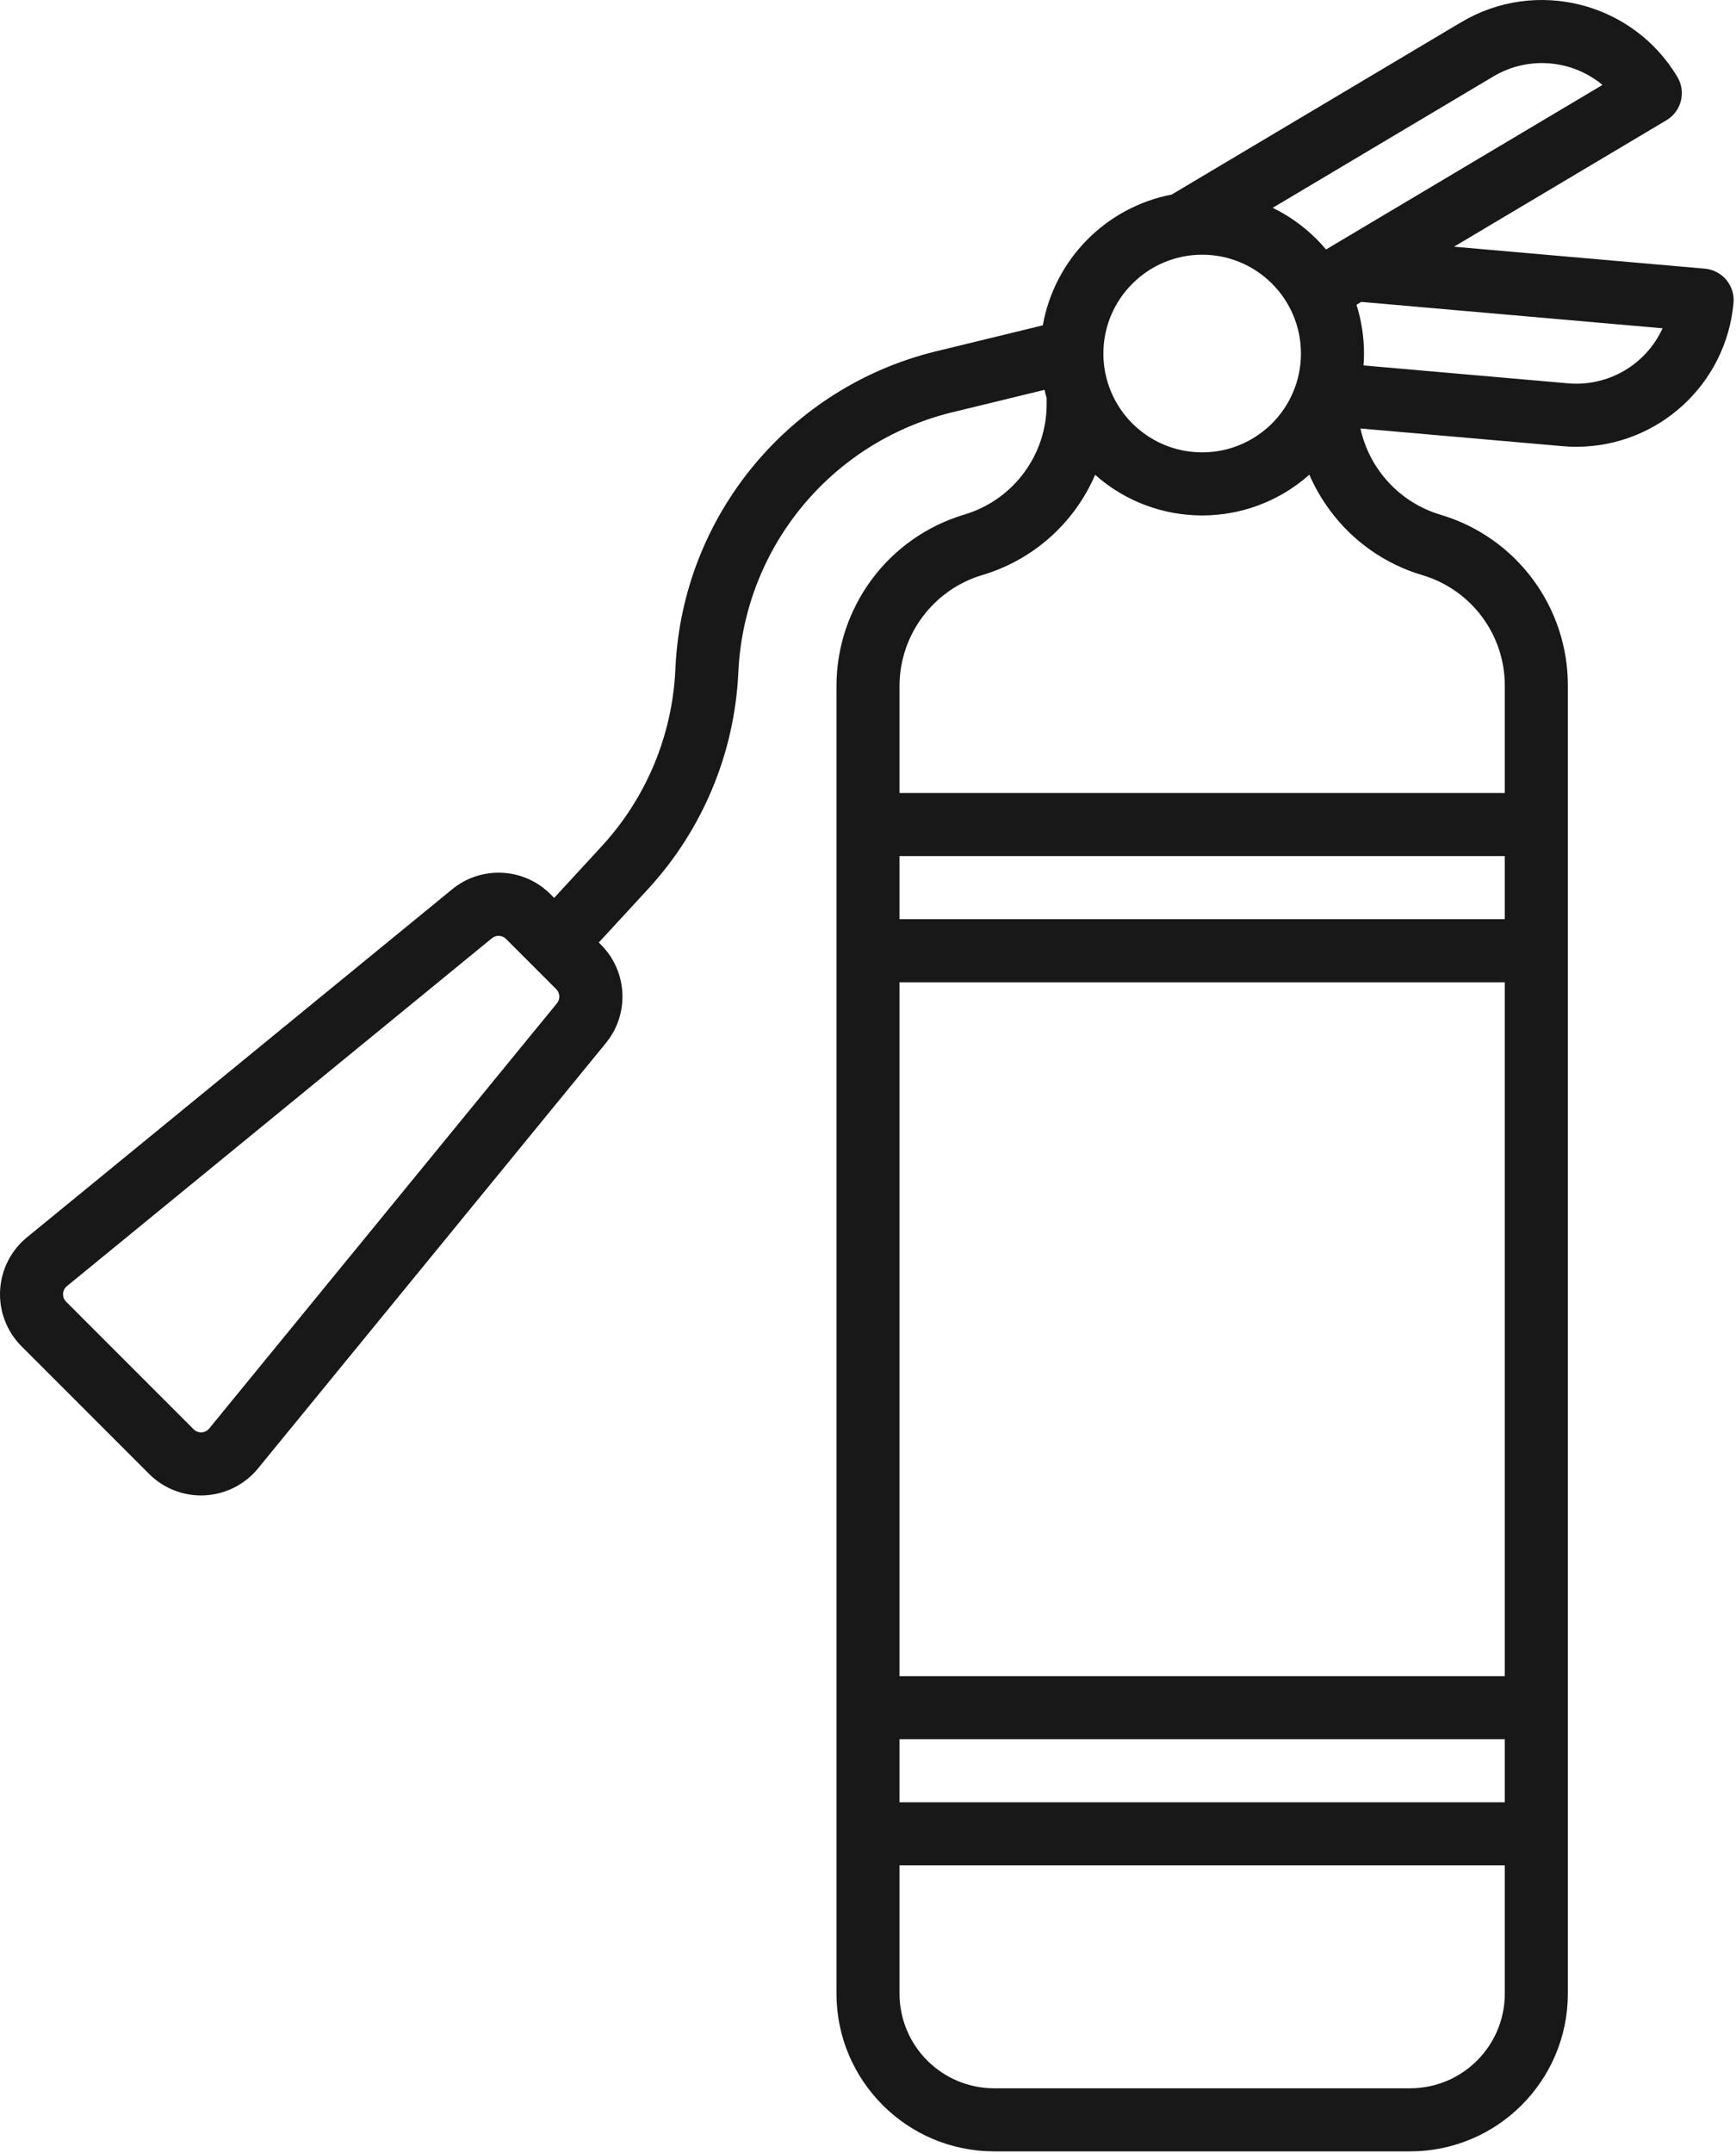 <svg xmlns="http://www.w3.org/2000/svg" xmlns:xlink="http://www.w3.org/1999/xlink" width="413px" height="512px" viewBox="0 0 413 512"><title>FIRE_EXTINGUISHER</title><g id="Page-1" stroke="none" fill="none"><g id="FIRE_EXTINGUISHER" fill="#181818"><path d="M410.684,66.536 C409.406,65.012 407.574,64.058 405.592,63.885 L345.913,58.662 L396.453,28.591 C398.163,27.574 399.399,25.919 399.888,23.99 C400.377,22.062 400.08,20.018 399.063,18.309 C388.449,0.536 365.457,-5.299 347.653,5.261 L278.75,46.26 C263.083,49.292 250.897,61.652 248.087,77.361 L222.723,83.529 C187.719,92.055 162.487,122.582 160.7,158.565 C160.681,158.853 160.668,159.149 160.657,159.458 C159.888,174.994 153.698,189.77 143.162,201.214 L131.838,213.506 L130.991,212.658 C124.644,206.276 114.484,205.769 107.535,211.488 L6.418,294.22 C2.592,297.351 0.268,301.954 0.022,306.892 C-0.225,311.83 1.629,316.642 5.125,320.138 L35.46,350.474 L35.461,350.474 C38.746,353.754 43.197,355.597 47.839,355.599 C48.128,355.599 48.418,355.592 48.707,355.577 C53.644,355.327 58.246,353.004 61.379,349.181 L144.111,248.064 C149.829,241.114 149.323,230.955 142.941,224.608 L142.453,224.121 L154.192,211.38 C167.119,197.332 174.71,179.193 175.642,160.124 L175.646,160.021 C175.652,159.864 175.657,159.703 175.668,159.547 C175.672,159.488 175.676,159.429 175.679,159.37 C177.235,130.045 197.768,105.179 226.269,98.104 L248.502,92.697 C248.655,93.362 248.811,94.026 248.998,94.677 L248.998,95.966 C249.056,108.163 241.046,118.929 229.348,122.381 C211.338,127.786 199.003,144.362 198.998,163.166 L198.998,474.066 C199.022,494.767 215.797,511.543 236.498,511.566 L335.498,511.566 C356.199,511.543 372.975,494.767 372.998,474.066 L372.998,436.085 L372.999,436.066 L372.998,436.047 L372.998,406.085 L372.999,406.066 L372.998,406.047 L372.998,226.085 L372.999,226.066 L372.998,226.047 L372.998,196.085 L372.999,196.066 L372.998,196.047 L372.998,163.166 C373.086,144.332 360.715,127.707 342.649,122.381 C333.065,119.506 325.794,111.661 323.653,101.888 L371.785,106.098 C372.889,106.194 373.985,106.242 375.073,106.241 C394.495,106.199 410.683,91.358 412.409,72.013 C412.584,70.031 411.963,68.06 410.684,66.536 Z M132.501,238.566 L49.77,339.683 C49.323,340.229 48.665,340.561 47.96,340.596 C47.254,340.631 46.567,340.367 46.068,339.867 L15.732,309.531 C15.233,309.032 14.968,308.345 15.003,307.639 C15.038,306.934 15.37,306.277 15.916,305.829 L117.032,223.098 C118.025,222.281 119.476,222.353 120.383,223.265 L132.333,235.215 C133.246,236.121 133.318,237.573 132.501,238.566 L132.501,238.566 Z M355.322,18.152 C363.522,13.289 373.894,14.107 381.231,20.195 L315.465,59.324 C311.976,55.17 307.652,51.795 302.775,49.419 L355.322,18.152 Z M285.999,60.566 C298.978,60.566 309.499,71.087 309.499,84.066 C309.499,97.045 298.978,107.566 285.999,107.566 C273.021,107.566 262.499,97.045 262.499,84.066 C262.514,71.093 273.027,60.581 285.999,60.566 Z M357.998,474.066 C357.984,486.487 347.919,496.552 335.498,496.566 L236.498,496.566 C224.078,496.552 214.012,486.487 213.998,474.066 L213.998,443.566 L357.998,443.566 L357.998,474.066 Z M357.998,428.566 L213.998,428.566 L213.998,413.566 L357.998,413.566 L357.998,428.566 Z M357.998,398.566 L213.998,398.566 L213.998,233.566 L357.998,233.566 L357.998,398.566 Z M357.998,218.566 L213.998,218.566 L213.998,203.566 L357.998,203.566 L357.998,218.566 Z M338.344,136.75 C350.044,140.2 358.056,150.968 357.999,163.166 L357.999,188.566 L213.998,188.566 L213.998,163.166 C214.003,150.988 221.99,140.253 233.653,136.75 C245.71,133.19 255.561,124.453 260.535,112.907 C275.08,125.796 296.963,125.784 311.495,112.88 C312.803,115.892 314.455,118.744 316.417,121.378 C321.863,128.747 329.56,134.143 338.344,136.75 Z M373.091,91.154 L324.384,86.894 C324.452,85.959 324.499,85.018 324.499,84.066 C324.501,80.131 323.898,76.218 322.71,72.467 L323.851,71.788 L395.529,78.061 C391.569,86.73 382.586,91.972 373.091,91.154 L373.091,91.154 Z" id="Shape"></path></g></g></svg>